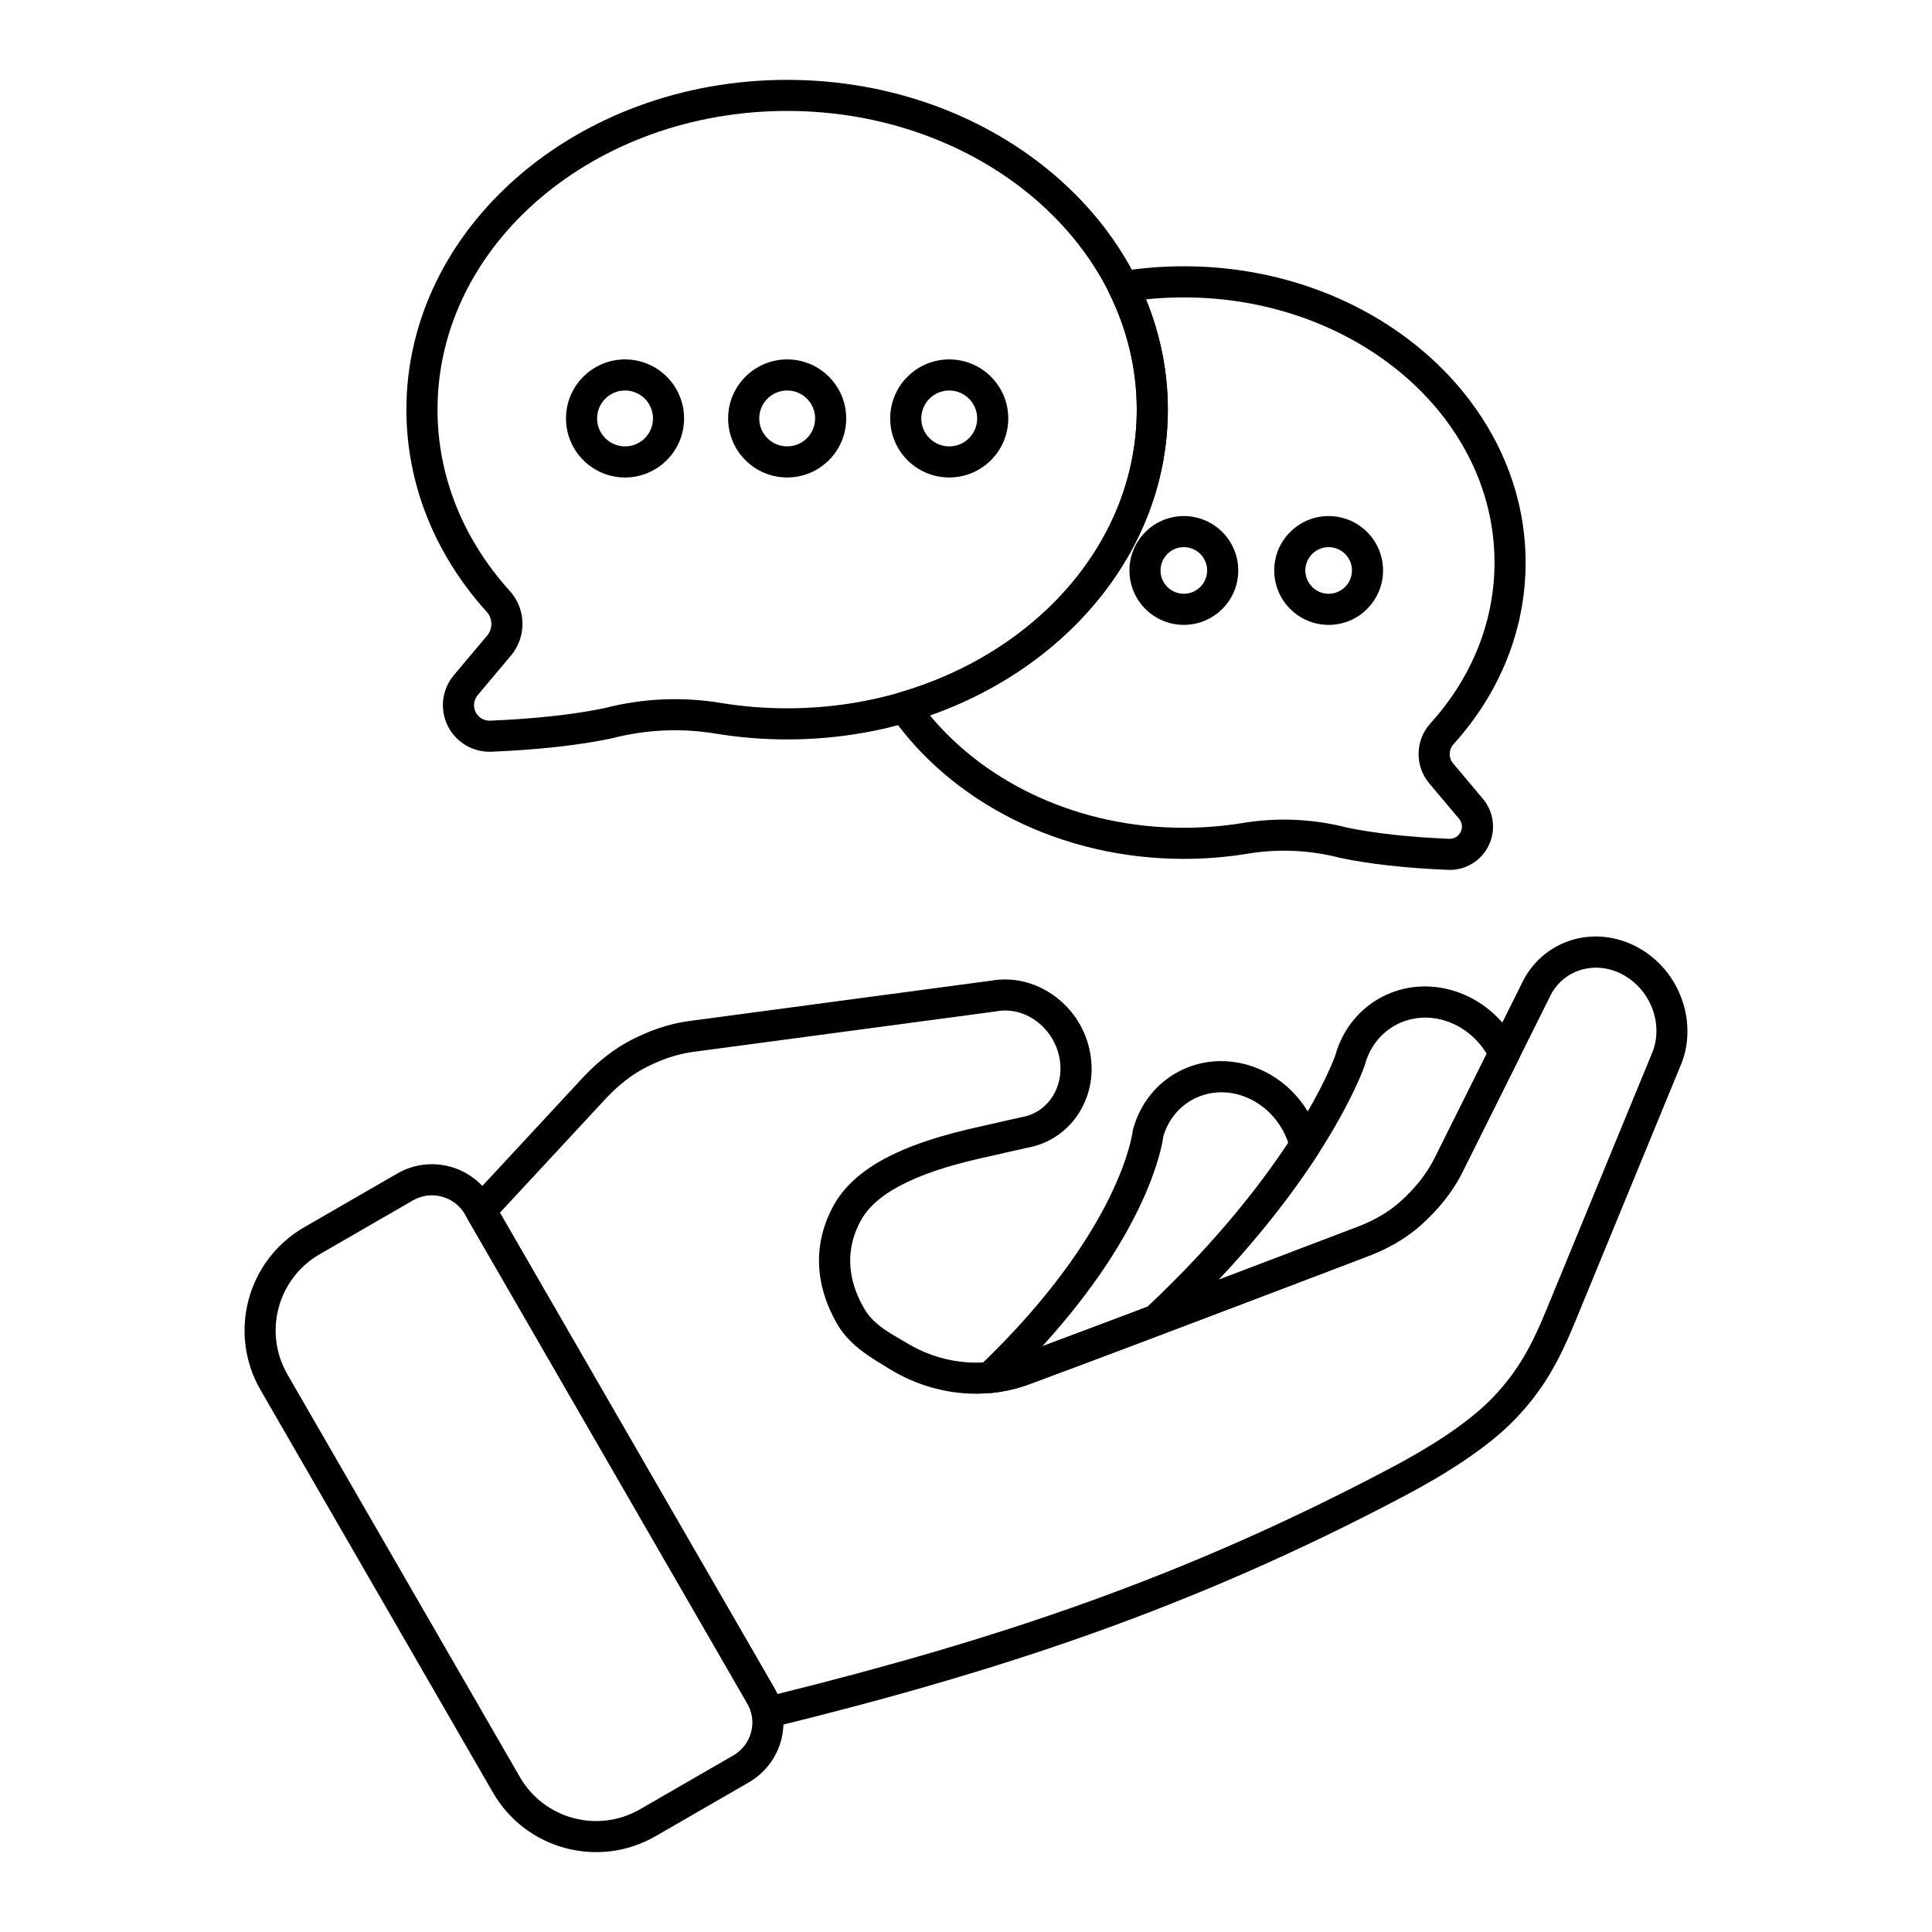 <?xml version="1.0" encoding="utf-8"?>
<!-- Generator: Adobe Illustrator 14.0.0, SVG Export Plug-In  -->
<!DOCTYPE svg PUBLIC "-//W3C//DTD SVG 1.1//EN" "http://www.w3.org/Graphics/SVG/1.1/DTD/svg11.dtd">
<svg version="1.1"
	 xmlns="http://www.w3.org/2000/svg" xmlns:xlink="http://www.w3.org/1999/xlink" xmlns:a="http://ns.adobe.com/AdobeSVGViewerExtensions/3.0/"
	 x="0px" y="0px" width="700px" height="700px" viewBox="-88.604 -28.937 700 700" enable-background="new -88.604 -28.937 700 700"
	 xml:space="preserve">
<defs>
</defs>
<path d="M89.609,405.417c-3.324-5.761-8.802-9.966-15.223-11.683c-6.425-1.723-13.269-0.821-19.024,2.503
	c-9.708,5.604-22.237,12.835-33.783,19.502c-20.635,11.914-27.705,38.3-15.791,58.936c22.881,39.634,61.337,106.238,84.218,145.873
	c11.914,20.637,38.3,27.705,58.936,15.791c11.546-6.667,24.08-13.896,33.783-19.503c5.76-3.323,9.965-8.802,11.682-15.222
	c1.722-6.426,0.821-13.269-2.502-19.024L89.613,405.417L89.609,405.417z M79.855,411.045l102.287,177.173
	c1.833,3.172,2.326,6.938,1.379,10.479s-3.263,6.557-6.435,8.389l-33.783,19.503c-15.248,8.802-34.745,3.575-43.546-11.667
	c-22.881-39.635-61.337-106.239-84.218-145.873c-8.802-15.247-3.575-34.745,11.667-43.547l33.783-19.503
	c3.172-1.832,6.939-2.326,10.479-1.379c3.535,0.946,6.556,3.263,8.384,6.43L79.855,411.045z"/>
<path d="M81.436,405.841c-1.682,1.813-1.984,4.507-0.75,6.647l101.455,175.728c0.836,1.445,1.405,2.961,1.722,4.492
	c0.307,1.495,1.214,2.805,2.508,3.62c1.294,0.816,2.865,1.073,4.351,0.705c81.549-20.036,151.906-42.797,230.462-84.465
	c13.197-7,29.084-16.758,39.301-27.443c10.263-10.73,15.758-20.933,21.619-35.173l37.905-92.109
	c7.051-15.676,0.252-35.203-15.322-43.586c-15.953-8.59-34.771-2.462-42.112,13.525l-31.386,62.933
	c-3.057,6.133-7.438,11.279-12.362,15.716c-4.809,4.33-10.6,7.387-16.769,9.638c-0.025,0.01-0.05,0.02-0.08,0.025
	c0,0-85.358,32.574-121.577,45.953c-13.348,4.925-28.511,3.103-41.26-4.849l-0.005-0.005c-3.897-2.428-10.852-5.635-14.442-11.718
	c-2.951-4.99-9.3-17.428-1.531-31.966c3.298-6.175,9.547-10.666,17.201-14.286c8.51-4.023,18.737-6.869,29.251-9.145
	c0.025-0.005,0.056-0.011,0.086-0.021c7.045-1.637,13.117-2.961,14.054-3.167c16.068-2.977,26.165-18.878,22.348-35.737
	c-3.762-16.612-19.764-27.609-35.571-24.774c0.115-0.021-110.126,14.719-110.126,14.719c-0.02,0.005-0.045,0.005-0.061,0.01
	c-7.186,1.043-13.938,3.525-20.263,6.778c-6.354,3.268-11.979,7.82-17.01,13.072l-41.638,44.886L81.436,405.841z M92.519,410.459
	l38.713-41.734c4.149-4.33,8.757-8.127,13.998-10.821c5.217-2.684,10.776-4.778,16.703-5.64l110.307-14.745
	c0.086-0.01,0.171-0.025,0.252-0.04c10.142-1.833,20.207,5.514,22.619,16.169c2.352,10.383-3.545,20.389-13.43,22.171
	c-0.061,0.01-0.126,0.025-0.191,0.04c0,0-6.571,1.42-14.314,3.223c-13.742,2.977-26.995,6.959-37.142,12.841
	c-7.453,4.32-13.292,9.693-16.813,16.274c-10.449,19.56-2.201,36.291,1.768,43.008c4.627,7.825,13.173,12.433,18.188,15.549
	c15.78,9.845,34.578,11.959,51.114,5.856h0.005c35.844-13.238,119.774-45.263,121.657-45.984
	c7.523-2.749,14.538-6.556,20.399-11.833c5.957-5.363,11.204-11.638,14.91-19.06l31.421-63.004c0.03-0.061,0.061-0.121,0.086-0.187
	c4.592-10.101,16.515-13.786,26.561-8.379c10.424,5.614,15.122,18.647,10.363,29.127c-0.03,0.06-0.056,0.125-0.081,0.186
	l-37.937,92.185c-5.268,12.801-10.122,22.025-19.347,31.679c-9.451,9.885-24.226,18.803-36.438,25.276
	c-76.049,40.336-144.325,62.723-222.83,82.236c-0.348-0.766-0.74-1.526-1.168-2.267L92.515,410.455L92.519,410.459z"/>
<path d="M326.426,445.237c-1.964,1.838-2.352,4.804-0.931,7.085c1.42,2.281,4.26,3.243,6.772,2.291
	c35.354-13.364,72.45-27.521,73.699-27.992c7.522-2.749,14.537-6.557,20.398-11.833c5.957-5.364,11.204-11.639,14.91-19.061
	l20.181-40.466c0.786-1.565,0.791-3.409,0.025-4.985c-4.365-8.953-12.075-16.279-21.884-19.738
	c-19.155-6.758-39,3.529-44.413,22.942c-0.815,2.302-15.293,41.648-68.76,91.752L326.426,445.237z M352.867,434.758
	c42.139-44.873,53.035-77.8,53.035-77.8c0.03-0.101,0.065-0.207,0.091-0.308c3.575-13.112,16.959-20.041,29.851-15.49
	c6.083,2.146,10.996,6.417,14.214,11.692c0.005,0.005-18.868,37.842-18.868,37.842c-3.057,6.133-7.438,11.279-12.362,15.716
	c-4.809,4.33-10.6,7.387-16.768,9.638c-0.025,0.011-0.051,0.021-0.081,0.025c0,0-22.397,8.55-49.121,18.687l0.01-0.01V434.758z"/>
<path d="M332.267,454.621c0.689-0.262,1.324-0.655,1.857-1.158c26.698-25.017,44.011-47.495,54.897-64.364
	c0.841-1.304,1.107-2.895,0.74-4.396c-2.986-12.181-11.93-22.792-24.267-27.147c-18.831-6.646-38.35,3.535-43.577,22.687
	c-0.08,0.292-0.136,0.594-0.166,0.896c0,0-4.149,35.808-55.558,84.938c-1.737,1.662-2.23,4.245-1.224,6.426
	c1.007,2.186,3.289,3.489,5.68,3.248c4.643-0.464,9.23-1.511,13.652-3.143h0.006c12.15-4.486,29.825-11.139,47.956-17.991
	L332.267,454.621z M289.042,458.835c38.002-41.648,43.295-71.897,43.858-76.041c3.61-12.438,16.461-18.984,28.854-14.618
	c7.931,2.8,13.831,9.306,16.409,16.939c-10.488,15.892-26.657,36.497-50.914,59.343l-0.015,0.021
	c-13.801,5.217-27.281,10.287-38.194,14.357L289.042,458.835z"/>
<path d="M137.859,101.283c-11.808,0-21.392,9.583-21.392,21.391s9.583,21.391,21.392,21.391c11.808,0,21.391-9.583,21.391-21.391
	C159.25,110.866,149.667,101.283,137.859,101.283z M137.859,112.547c5.589,0,10.126,4.537,10.126,10.126
	s-4.537,10.126-10.126,10.126s-10.126-4.542-10.126-10.126C127.733,117.084,132.275,112.547,137.859,112.547z"/>
<path d="M392.789,158.041c-10.882,0-19.714,8.833-19.714,19.714c0,10.882,8.832,19.714,19.714,19.714s19.714-8.832,19.714-19.714
	C412.503,166.874,403.671,158.041,392.789,158.041z M392.789,169.306c4.663,0,8.444,3.781,8.444,8.444s-3.787,8.444-8.444,8.444
	c-4.663,0-8.444-3.787-8.444-8.444C384.345,173.087,388.131,169.306,392.789,169.306z"/>
<path d="M196.603,101.283c-11.808,0-21.396,9.583-21.396,21.391s9.587,21.391,21.396,21.391c11.803,0,21.391-9.583,21.391-21.391
	C217.993,110.866,208.406,101.283,196.603,101.283z M196.603,112.547c5.589,0,10.126,4.537,10.126,10.126
	s-4.537,10.126-10.126,10.126s-10.126-4.542-10.126-10.126C186.476,117.084,191.013,112.547,196.603,112.547z"/>
<path d="M340.323,158.041c-10.882,0-19.714,8.833-19.714,19.714c0,10.882,8.832,19.714,19.714,19.714
	c10.881,0,19.714-8.832,19.714-19.714C360.037,166.874,351.204,158.041,340.323,158.041z M340.323,169.306
	c4.662,0,8.444,3.781,8.444,8.444s-3.787,8.444-8.444,8.444c-4.663,0-8.445-3.787-8.445-8.444
	C331.878,173.087,335.665,169.306,340.323,169.306z"/>
<path d="M255.32,101.283c-11.809,0-21.391,9.583-21.391,21.391s9.583,21.391,21.391,21.391c11.81,0,21.392-9.583,21.392-21.391
	C276.712,110.866,267.13,101.283,255.32,101.283z M255.32,112.547c5.589,0,10.126,4.537,10.126,10.126S260.904,132.8,255.32,132.8
	c-5.589,0-10.126-4.542-10.126-10.126C245.194,117.084,249.731,112.547,255.32,112.547z"/>
<path d="M87.894,201.354l-12.055,14.331c-4.326,5.136-5.197,12.352-2.216,18.369c2.981,6.018,9.25,9.698,15.958,9.366
	c16.758-0.7,31.467-2.332,43.28-4.788c0.091-0.021,0.182-0.041,0.272-0.065c12.292-3.198,25.122-3.772,37.655-1.692
	c0.005,0.005,0.01,0.005,0.01,0.005c8.354,1.37,16.975,2.09,25.787,2.09c76.35,0,137.944-53.79,137.944-119.483
	C334.529,53.789,272.937,0,196.585,0C120.236,0,58.641,53.79,58.641,119.486c0,27.544,10.766,52.953,29.004,73.146
	c0.015,0.015,0.025,0.03,0.04,0.045c2.246,2.432,2.332,6.158,0.202,8.691L87.894,201.354z M84.455,222.941l12.065-14.341
	c5.775-6.874,5.544-16.975-0.544-23.571c-16.319-18.068-26.059-40.833-26.059-65.547c0-59.977,56.977-108.222,126.679-108.222
	c69.702,0,126.678,48.24,126.678,108.222c0,59.978-56.977,108.218-126.678,108.218c-8.193,0-16.199-0.665-23.964-1.939
	c-14.054-2.332-28.456-1.692-42.253,1.888c-11.218,2.321-25.268,3.853-41.3,4.522c-0.015,0-0.03,0-0.045,0.005
	c-2.235,0.106-4.316-1.113-5.312-3.117c-0.992-1.999-0.705-4.401,0.74-6.108L84.455,222.941z"/>
<path d="M317.467,69.373c-1.768,0.282-3.288,1.395-4.109,2.981c-0.82,1.591-0.835,3.474-0.04,5.076
	c6.4,12.92,9.945,27.131,9.945,42.05c0,47.657-36.083,87.945-85.813,102.453c-1.742,0.509-3.132,1.823-3.736,3.54
	c-0.604,1.712-0.342,3.615,0.705,5.101c21.647,30.877,60.959,51.674,105.895,51.674c7.906,0,15.641-0.645,23.139-1.873
	c0.005,0,0.005,0,0.01-0.005c11.113-1.843,22.488-1.334,33.396,1.5c0.091,0.025,0.176,0.045,0.271,0.065
	c10.58,2.201,23.758,3.666,38.804,4.295c6.193,0.307,12.015-3.112,14.784-8.702s1.964-12.296-2.06-17.069
	c0.005,0.005-10.771-12.8-10.771-12.8c-1.707-2.034-1.642-5.021,0.161-6.969c0.015-0.015,0.024-0.025,0.04-0.045
	c16.396-18.148,26.069-40.989,26.069-65.754c0-58.996-55.279-107.351-123.837-107.351c-7.806,0-15.439,0.629-22.847,1.828
	L317.467,69.373z M326.611,79.52c4.491-0.463,9.063-0.705,13.703-0.705c61.915,0,112.571,42.806,112.571,96.081
	c0,21.93-8.646,42.127-23.163,58.2c-5.604,6.073-5.821,15.439-0.468,21.814l10.78,12.81c1.134,1.344,1.36,3.232,0.579,4.809
	c-0.78,1.571-2.422,2.538-4.179,2.447h-0.046c-14.245-0.594-26.733-1.954-36.779-4.023c-12.463-3.213-25.382-3.787-38.001-1.692
	c-6.894,1.128-14.014,1.721-21.301,1.721c-37.905,0-71.522-16.023-91.973-40.717c50.672-17.785,86.192-60.818,86.192-110.781
	c0-14.003-2.784-27.458-7.911-39.961L326.611,79.52z"/>
</svg>
